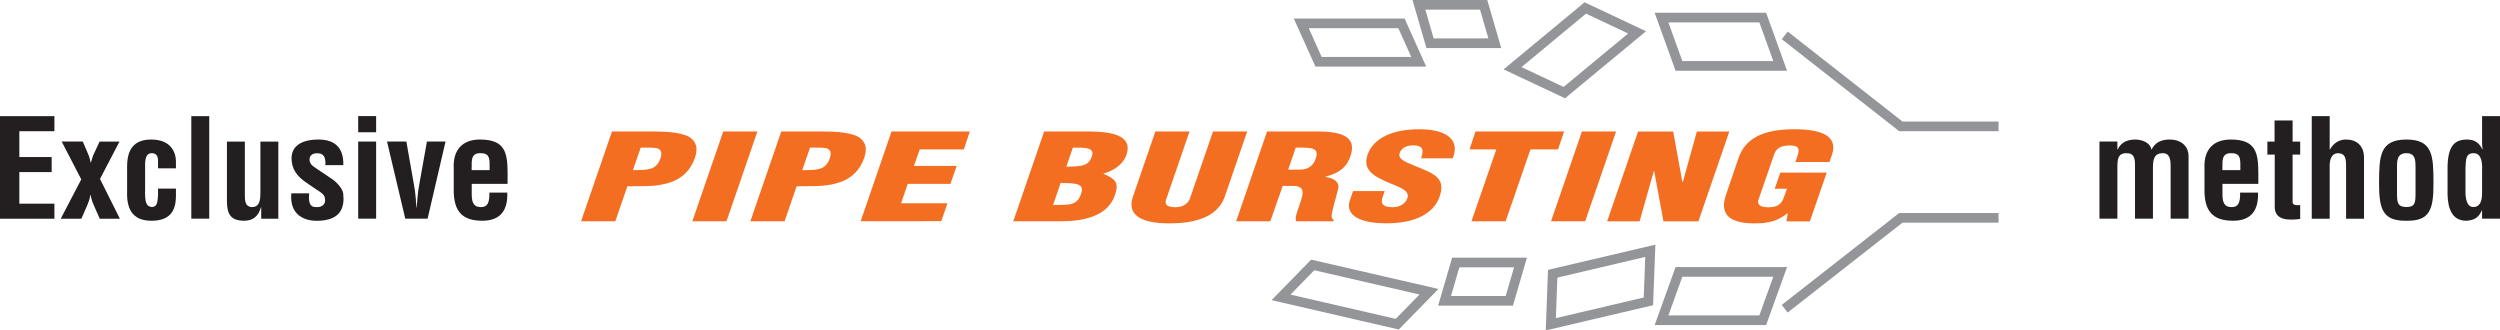 <?xml version="1.0" encoding="UTF-8"?> <!-- Generator: Adobe Illustrator 23.0.1, SVG Export Plug-In . SVG Version: 6.00 Build 0) --> <svg xmlns="http://www.w3.org/2000/svg" xmlns:xlink="http://www.w3.org/1999/xlink" version="1.1" id="Layer_1" x="0px" y="0px" viewBox="0 0 408.5 54" style="enable-background:new 0 0 408.5 54;" xml:space="preserve"> <style type="text/css"> .st0{fill:#231F20;} .st1{fill:none;stroke:#939598;stroke-width:1.578;stroke-miterlimit:10;} .st2{fill:#F36E21;} </style> <g> <path class="st0" d="M0,35.73V18.98h8.89v2.46H3.16v4.22h5.28v2.46H3.16v5.16h5.73v2.46H0z"></path> <path class="st0" d="M10.08,23.13h3.45l0.97,2.28c0.11,0.38,0.25,0.76,0.32,1.14h0.05c0.09-0.4,0.23-0.78,0.36-1.18l1.04-2.23h3.25 l-3.18,6.1l3.25,6.5h-3.29L15.4,33.7c-0.27-0.6-0.5-1.21-0.59-1.85h-0.04c-0.11,0.71-0.36,1.36-0.65,2.01l-0.83,1.88H9.92 l3.36-6.43L10.08,23.13z"></path> <path class="st0" d="M25.82,27.51V26.1c-0.04-0.69-0.38-1.07-1.01-1.07c-1.13,0-1.13,1.27-1.1,2.81v2.97 c-0.07,2.46,0.23,2.9,1.1,3.02c0.9-0.02,0.92-0.85,1.01-1.85v-1.16h2.93v1.16c0,2.64-1.11,4.09-4.01,4.09 c-2.59,0-4.08-1.36-3.97-4.71v-4.09c-0.02-3.53,1.74-4.47,3.97-4.47c2.95,0,4.04,1.83,4.01,3.71v1H25.82z"></path> <path class="st0" d="M31.26,35.73V18.98h2.93v16.75H31.26z"></path> <path class="st0" d="M42.7,33.86h-0.05c-0.45,1.5-1.31,2.19-2.73,2.21c-2.32,0-2.84-1.18-2.84-3.28v-9.65h2.93v8.62 c0,0.56-0.02,1.18,0.29,1.68c0.25,0.27,0.52,0.4,0.9,0.4c1.38,0,1.35-1.54,1.35-2.52v-8.18h2.93v12.6h-2.8V33.86z"></path> <path class="st0" d="M50.52,31.58c-0.23,2.32,0.68,2.26,1.35,2.26c0.83,0,1.42-0.6,1.22-1.41c-0.04-0.71-0.88-1.12-1.44-1.5 l-1.6-1.09c-1.47-1-2.41-2.17-2.41-3.98c0-1.94,1.56-3.06,4.38-3.06c2.84,0,4.15,1.47,4.08,4.18h-2.93 c0.07-1.41-0.34-1.94-1.35-1.94c-0.7,0-1.24,0.31-1.24,1.03c0,0.74,0.54,1.07,1.1,1.45l2.39,1.61c0.74,0.42,1.92,1.63,2.01,2.48 c0.25,2.19-0.29,4.47-4.35,4.47c-1.56,0-4.47-0.65-4.13-4.49H50.52z"></path> <path class="st0" d="M58.53,21.61v-2.64h2.93v2.64H58.53z M58.53,35.73v-12.6h2.93v12.6H58.53z"></path> <path class="st0" d="M63.24,23.13h3.16l1.24,7.06c0.25,1.14,0.36,3.13,0.41,3.73h0.04c0.05-0.6,0.16-2.59,0.41-3.73l1.26-7.06h3.04 l-2.93,12.6h-3.65L63.24,23.13z"></path> <path class="st0" d="M74.14,27.47c-0.14-2.97,1.4-4.67,4.29-4.67c4.08,0,4.51,2.1,4.51,5.54v1.7h-5.86v1.83 c0.02,1.65,0.65,1.97,1.53,1.97c1.08,0,1.4-0.78,1.35-2.37h2.93c0.11,2.81-1.06,4.6-4.06,4.6c-3.38,0-4.76-1.59-4.69-5.29V27.47z M80,27.8v-1.09c-0.02-1.27-0.36-1.68-1.53-1.68c-1.47,0-1.4,1.12-1.4,2.26v0.51H80z"></path> </g> <g> <path class="st0" d="M345.98,24.43h0.04c0.65-1.38,1.85-1.59,2.8-1.63c1.08-0.02,2.53,0.45,2.71,1.63h0.04 c0.56-1.09,1.49-1.63,2.93-1.63c2.17,0,3.11,1.34,3.11,2.68v10.25h-2.93v-8.51c0-1.14-0.11-2.26-1.4-2.19 c-1.26,0.07-1.49,0.94-1.49,2.41v8.29h-2.93v-8.67c0-1.12-0.09-2.06-1.44-2.03c-1.38,0.02-1.44,1.03-1.44,2.41v8.29h-2.93v-12.6 h2.93V24.43z"></path> <path class="st0" d="M360.21,27.47c-0.13-2.97,1.4-4.67,4.29-4.67c4.08,0,4.51,2.1,4.51,5.54v1.7h-5.86v1.83 c0.02,1.65,0.65,1.97,1.53,1.97c1.08,0,1.4-0.78,1.35-2.37h2.93c0.11,2.81-1.06,4.6-4.06,4.6c-3.38,0-4.76-1.59-4.69-5.29V27.47z M366.07,27.8v-1.09c-0.02-1.27-0.36-1.68-1.53-1.68c-1.46,0-1.4,1.12-1.4,2.26v0.51H366.07z"></path> <path class="st0" d="M375.86,35.78c-1.74,0.2-4.17,0.36-4.17-1.99v-8.53h-1.2v-2.12h1.17v-3.46h2.95v3.46h1.24v2.12h-1.24v7.82 c0.07,0.54,0.88,0.47,1.24,0.42V35.78z"></path> <path class="st0" d="M377.74,35.73V18.98h2.93v5.45h0.04c0.83-1.47,2.01-1.63,2.64-1.63c1.67,0,3.02,0.96,2.93,3.22v9.72h-2.93 v-8.62c0-1.23-0.14-2.03-1.24-2.08c-1.11-0.04-1.49,0.98-1.44,2.32v8.38H377.74z"></path> <path class="st0" d="M388.74,29.88c0.02-4.31,0.07-7.08,4.49-7.08c4.35,0,4.38,2.77,4.4,7.08c0.02,4.38-0.61,6.25-4.4,6.19 C389.37,36.13,388.72,34.26,388.74,29.88z M391.67,31.62c0,1.54,0.14,2.21,1.56,2.21c1.35,0,1.47-0.67,1.47-2.21v-4.2 c0-1.18,0-2.39-1.47-2.39c-1.56,0-1.56,1.21-1.56,2.39V31.62z"></path> <path class="st0" d="M405.57,34.39h-0.04c-0.56,1.27-1.38,1.61-2.53,1.68c-2.48,0-3-2.23-3.07-4.24v-4.56 c0.07-3.46,1.17-4.42,3.07-4.47c1.24-0.02,2.03,0.4,2.62,1.61h0.04c-0.07-0.38-0.09-0.74-0.09-1.12v-4.31h2.93v16.75h-2.93V34.39z M405.57,27.82c0.05-1,0-2.79-1.38-2.79c-1.38,0-1.24,1.18-1.33,2.43v4.2c0.07,1.21,0.38,2.17,1.29,2.17 c0.95,0,1.42-0.78,1.42-2.23V27.82z"></path> </g> <g> <path class="st1" d="M269.66,40.98l-15.95,3.75l-0.31,8.26l15.95-3.75L269.66,40.98z M233.49,47.67l-18.99-4.38l-5.18,5.3 l18.99,4.38L233.49,47.67z M248.45,42.89h-10.58l-1.83,6.27h10.58L248.45,42.89z M290.88,44.43h-16.54l-2.85,7.9h16.54 L290.88,44.43z M267.5,5.29l-11.89,9.84l-8.46-3.98l11.89-9.85L267.5,5.29z M231.82,10.09h-16.37l-2.82-6.27H229L231.82,10.09z M244.25,7.06h-10.58l-1.82-6.27h10.58L244.25,7.06z M290.88,10.77h-16.54l-2.85-7.9h16.54L290.88,10.77z M326.56,35.59H310.6 l-18.98,14.86 M326.56,20.65H310.6L291.63,5.78"></path> </g> <g> <g> <path class="st2" d="M94.95,36.15L100,21.48h6.63c2.16,0,5.24,0.12,6.41,1.21c0.98,0.9,0.89,2,0.48,3.19 c-0.57,1.58-1.78,3.36-4.57,4.09c-2.13,0.59-4.32,0.41-6.44,0.47l-1.97,5.71H94.95z M103.42,27.8c1.05-0.02,2.22,0.06,3.27-0.37 c0.7-0.39,1.02-0.98,1.21-1.49c0.19-0.57,0.38-1.43-0.48-1.7c-0.48-0.12-1.24-0.12-2.13-0.12h-0.6L103.42,27.8z"></path> <path class="st2" d="M113.13,36.15l5.05-14.67h5.58l-5.05,14.67H113.13z"></path> <path class="st2" d="M122.61,36.15l5.05-14.67h6.63c2.16,0,5.24,0.12,6.41,1.21c0.98,0.9,0.89,2,0.48,3.19 c-0.57,1.58-1.78,3.36-4.57,4.09c-2.13,0.59-4.32,0.41-6.44,0.47l-1.97,5.71H122.61z M131.09,27.8c1.05-0.02,2.22,0.06,3.27-0.37 c0.7-0.39,1.02-0.98,1.21-1.49c0.19-0.57,0.38-1.43-0.48-1.7c-0.48-0.12-1.24-0.12-2.13-0.12h-0.6L131.09,27.8z"></path> <path class="st2" d="M140.63,36.15l5.05-14.67h12.79l-0.98,2.93h-7.2l-0.95,2.7h6.98l-1.02,2.93h-6.98l-1.08,3.17h7.58l-1.02,2.93 H140.63z"></path> <path class="st2" d="M165.57,36.15l5.05-14.67h7.23c4.22,0,7.23,0.84,6.22,3.79c-0.44,1.29-1.59,2.45-3.74,3.09l-0.03,0.04 c2.22,0.9,2.51,1.68,1.87,3.5c-1.02,2.97-4.19,4.25-8.73,4.25H165.57z M172.07,33.51c2.79-0.04,3.94,0.08,4.6-1.9 c0.6-1.7-1.02-1.66-3.36-1.72L172.07,33.51z M174.23,27.25c2.47-0.1,3.59,0,4.19-1.74c0.48-1.45-1.14-1.39-3.11-1.39L174.23,27.25 z"></path> <path class="st2" d="M188.79,21.48h5.58l-3.81,11.07c-0.25,0.7-0.1,1.31,1.49,1.31c1.46,0,2.16-0.78,2.38-1.41l3.78-10.97h5.58 l-3.65,10.62c-0.86,2.48-3.33,4.4-9.04,4.4c-4.73,0-7.01-1.39-5.97-4.4L188.79,21.48z"></path> <path class="st2" d="M207.57,36.15h-5.58l5.05-14.67h8.16c4.57,0,6.47,1.13,5.46,4.05c-0.54,1.57-1.52,2.68-4.09,3.34v0.04 c1.46,0.22,2.35,0.88,2.09,1.9c-0.25,1.17-1.08,3.7-1.08,4.64c0.06,0.2,0.16,0.37,0.35,0.51l-0.06,0.2h-6.09 c-0.06-0.27-0.09-0.55-0.03-0.84c0.35-1.29,0.89-2.5,1.05-3.4c0.16-0.9-0.09-1.49-1.36-1.54h-1.84L207.57,36.15z M210.49,27.72 h1.9c1.62,0,2.32-0.92,2.6-1.82c0.6-1.74-0.54-1.82-3.27-1.78L210.49,27.72z"></path> <path class="st2" d="M226.25,31.24l-0.35,1.04c-0.29,0.84-0.1,1.58,1.68,1.58c1.3,0,2.13-0.72,2.38-1.47 c0.41-1.23-1.08-1.7-2.35-2.25c-1.49-0.61-2.76-1.17-3.55-1.92c-0.76-0.74-1.05-1.64-0.6-2.93c0.95-2.76,4.13-4.17,8.44-4.17 c4.85,0,6.66,2,5.46,4.75h-5.14c0.22-0.86,0.7-2.04-1.11-2.11c-1.14-0.06-1.94,0.33-2.29,0.98c-0.48,0.88,0.1,1.33,1.05,1.8 c1.81,0.82,3.46,1.33,4.51,2.07c1.05,0.74,1.46,1.72,0.86,3.5c-0.98,2.82-4.06,4.38-8.69,4.38c-5.11,0-6.66-1.76-6-3.7l0.54-1.57 H226.25z"></path> <path class="st2" d="M241.1,21.48h14.47l-0.98,2.93h-4.51l-4.06,11.74h-5.58l4.06-11.74h-4.38L241.1,21.48z"></path> <path class="st2" d="M253.44,36.15l5.05-14.67h5.58l-5.05,14.67H253.44z"></path> <path class="st2" d="M270.29,27.94l-0.06,0.04l-2.32,8.18h-5.3l5.05-14.67h5.74l1.49,8.2h0.1l2.28-8.2h5.3l-5.05,14.67h-5.71 L270.29,27.94z"></path> <path class="st2" d="M291.92,36.17l0.19-1.31h-0.06c-1.59,1.25-2.98,1.64-5.39,1.64c-4.73,0-5.55-2.02-4.63-4.68l2.06-6.03 c1.11-3.19,4-4.67,9.11-4.67c4.76,0,7.17,1.25,6.12,4.25l-0.38,1.1h-5.58l0.29-0.8c0.44-1.25,0.38-1.88-1.08-1.9 c-1.75-0.02-2.38,0.57-2.7,1.53l-2.51,7.26c-0.29,0.82,0.16,1.31,1.62,1.31c1.9,0,2.28-0.94,2.6-1.88l0.41-1.15h-2l0.92-2.64h7.58 l-2.76,7.98H291.92z"></path> </g> </g> </svg> 